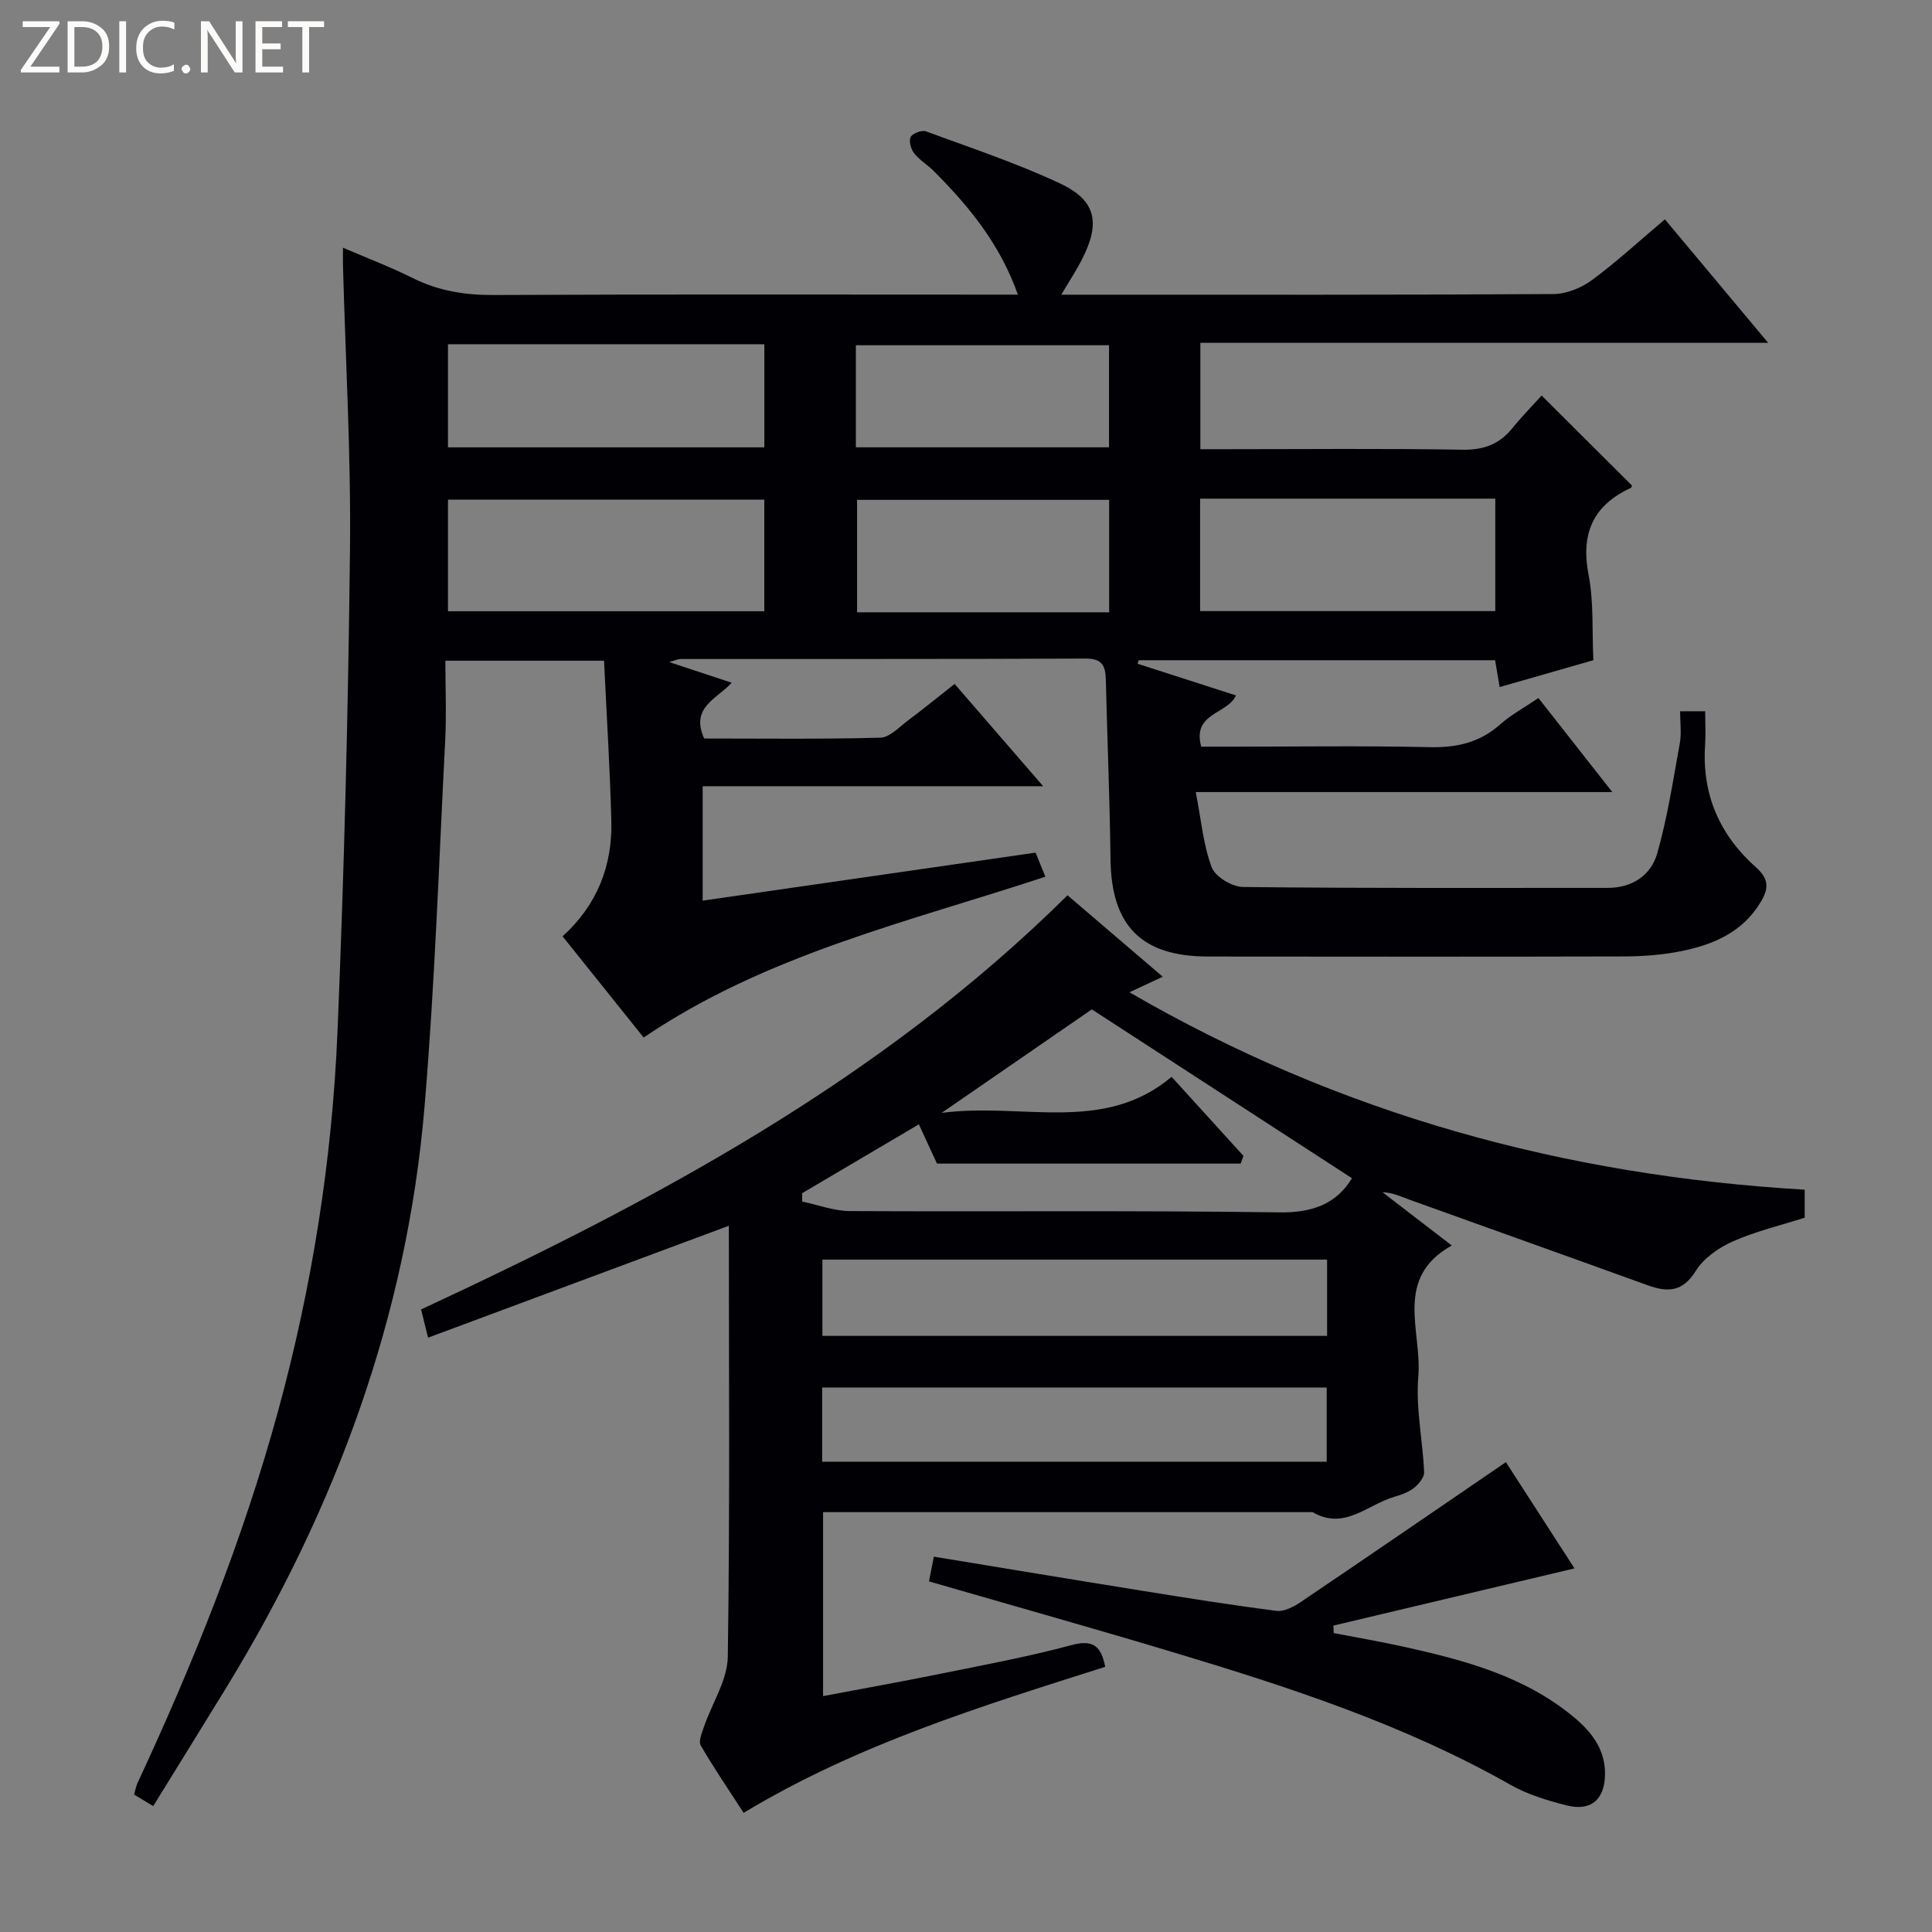 <svg enable-background="new 0 0 400 400" viewBox="0 0 400 400" xmlns="http://www.w3.org/2000/svg"><rect x="0" y="0" width="400" height="400" fill="#808080" stroke="none"/><g fill="#fcfbfa"><path d="m12.4 4.8-6.1 9h6v1.2h-8v-.5l6.1-8.9h-5.7v-1.2h7.6v.4z"/><path d="m14 15v-10.6h3c1.6 0 2.9.5 4 1.4s1.6 2.2 1.6 3.8-.5 3-1.6 3.9-2.4 1.5-4 1.5zm1.4-9.4v8.2h1.6c1.3 0 2.4-.4 3.1-1.1s1.1-1.8 1.1-3.1-.4-2.3-1.2-3-1.8-1-3.1-1z"/><path d="m26.1 4.4v10.6h-1.4v-10.6z"/><path d="m36.1 14.6c-.8.4-1.8.6-2.9.6-1.5 0-2.7-.5-3.6-1.4s-1.4-2.2-1.4-3.8c0-1.7.5-3.1 1.5-4.1s2.3-1.6 3.9-1.6c1 0 1.8.1 2.5.4v1.4c-.8-.4-1.6-.6-2.5-.6-1.2 0-2.1.4-2.9 1.2s-1.1 1.8-1.1 3.2c0 1.3.3 2.3 1 3s1.6 1.1 2.7 1.1c1 0 2-.2 2.7-.7v1.3z"/><path d="m37.6 14.3c0-.2.1-.5.3-.6s.4-.3.6-.3c.3 0 .5.1.6.3s.3.4.3.6-.1.4-.3.6-.4.3-.6.3c-.3 0-.5-.1-.6-.3s-.3-.4-.3-.6z"/><path d="m50.2 15h-1.6l-5.3-8.2c-.2-.2-.3-.5-.4-.7 0 .2.1.7.1 1.5v7.4h-1.4v-10.6h1.7l5.2 8.1c.2.4.4.6.4.7 0-.3-.1-.8-.1-1.5v-7.3h1.4z"/><path d="m58.6 15h-5.7v-10.6h5.5v1.2h-4.1v3.4h3.8v1.2h-3.8v3.6h4.3z"/><path d="m67.1 5.6h-3.1v9.4h-1.4v-9.4h-3v-1.2h7.5z"/></g><path d="m31.72 373.94c-1.56-.95-2.67-1.62-3.96-2.4.27-.92.4-1.72.73-2.43 11.59-24.89 21.79-50.32 29.05-76.84 7.04-25.73 11.22-52 12.33-78.61 1.39-33.24 2.22-66.51 2.59-99.78.22-19.61-.92-39.24-1.45-58.86-.03-.98 0-1.97 0-3.74 5.17 2.23 9.92 4.03 14.44 6.29 5.34 2.67 10.84 3.54 16.8 3.51 34.16-.17 68.32-.08 102.48-.08h6.01c-3.67-10.42-10.13-18.31-17.44-25.61-1.29-1.29-2.95-2.26-4.05-3.67-.66-.85-1.12-2.54-.7-3.36.39-.76 2.29-1.48 3.14-1.17 9.32 3.43 18.79 6.58 27.76 10.78 7.49 3.51 8.42 8.13 4.61 15.64-1.17 2.32-2.62 4.5-4.33 7.4h5.41c32.16 0 64.33.07 96.49-.13 2.68-.02 5.75-1.26 7.95-2.88 5.08-3.74 9.74-8.05 15.12-12.59 6.97 8.33 13.81 16.52 21.38 25.57-39.83 0-78.53 0-117.56 0v22.02h5.26c16.33 0 32.67-.17 48.99.11 4.41.07 7.64-1.12 10.35-4.46 1.97-2.43 4.17-4.67 6.06-6.76 6.64 6.62 12.62 12.57 18.69 18.62 0-.01-.05.43-.26.52-7.82 3.64-10.36 9.48-8.71 18.01 1.09 5.63.7 11.55.99 17.65-6.34 1.82-12.67 3.63-19.4 5.56-.33-1.93-.62-3.62-.95-5.56-24.62 0-49.21 0-73.8 0-.07.24-.15.49-.22.73 6.76 2.18 13.52 4.35 20.38 6.56-1.84 3.98-9.12 3.58-7.2 10.61h5.22c14 0 28-.21 41.99.1 5.61.13 10.39-.9 14.65-4.68 2.32-2.06 5.13-3.57 7.96-5.49 4.98 6.34 9.78 12.45 15.29 19.47-28.99 0-56.98 0-86.24 0 1.13 5.79 1.55 10.92 3.29 15.55.73 1.96 4.21 4.07 6.46 4.1 25.16.29 50.32.18 75.49.19 5.15 0 9.02-2.61 10.32-7.2 2.1-7.43 3.28-15.14 4.66-22.77.37-2.06.06-4.24.06-6.6h5.19c0 2.47.13 4.76-.02 7.04-.68 10.2 3.05 18.63 10.55 25.28 2.79 2.48 2.6 4.45.93 7.23-3.77 6.26-9.84 8.79-16.49 10.13-3.89.78-7.93 1.07-11.9 1.08-28.66.08-57.32.04-85.99.02-13.81-.01-20.03-6.37-20.2-20.11-.15-12.31-.67-24.61-.96-36.92-.07-2.8-.45-4.67-4.1-4.66-28 .12-55.99.07-83.99.09-.44 0-.89.23-2.33.63 4.78 1.58 8.69 2.88 12.95 4.28-3.06 3.38-8.62 5.07-5.7 11.55 11.9 0 24.19.16 36.47-.17 1.95-.05 3.92-2.21 5.75-3.58 3.18-2.37 6.25-4.89 9.63-7.55 6.04 6.97 11.88 13.72 18.34 21.18-24.01 0-47.06 0-70.5 0v23.69c22.97-3.31 45.75-6.6 68.93-9.94.65 1.6 1.24 3.06 2.02 4.99-28.55 9.4-57.87 16.13-83.17 33.29-5.4-6.74-10.91-13.61-16.79-20.96 7.07-6.36 10.34-14.51 10.1-23.85-.28-10.96-.98-21.9-1.51-33.21-10.81 0-21.22 0-32.85 0 0 5.45.24 11.03-.04 16.59-1.3 25.24-2.15 50.52-4.27 75.7-3.64 43.34-18.34 83.11-40.91 120.1-5.04 8.23-10.13 16.41-15.27 24.76zm126.52-270.49c-22.03 0-43.71 0-65.49 0v23.1h65.49c0-7.96 0-15.53 0-23.1zm90.23-.21v23.28h61.11c0-7.98 0-15.55 0-23.28-20.44 0-40.52 0-61.11 0zm-155.72-10.62h65.5c0-7.31 0-14.24 0-21.35-21.95 0-43.55 0-65.5 0zm136.89 34.15c0-8.09 0-15.66 0-23.28-17.65 0-35 0-52.19 0v23.28zm-52.44-34.16h52.41c0-7.3 0-14.2 0-21.13-17.65 0-34.97 0-52.41 0z" fill="#010105"/><path d="m150.9 253.78c-20.97 7.8-41.45 15.42-62.27 23.17-.62-2.48-1-4.03-1.45-5.84 48.33-22.49 95.06-47.37 133.84-85.75 6.42 5.5 12.8 10.95 19.71 16.86-2.42 1.13-4.27 1.99-6.89 3.22 43.56 25.26 90.05 37.96 139.8 40.87v5.8c-5 1.6-10.13 2.81-14.87 4.91-2.93 1.3-6.04 3.46-7.67 6.1-2.74 4.41-5.85 4.47-10 2.97-16.37-5.93-32.77-11.76-49.15-17.66-1.81-.65-3.56-1.51-5.73-1.6 4.64 3.56 9.27 7.13 14.36 11.04-12.12 6.72-6.14 17.82-6.93 27.08-.56 6.53.91 13.21 1.2 19.84.05 1.08-1.12 2.49-2.1 3.27-1.13.9-2.64 1.43-4.07 1.84-5.54 1.6-10.37 7.03-16.93 3.17-33.65 0-67.29 0-101.34 0v38.09c8.13-1.54 16.21-2.98 24.24-4.61 9.11-1.85 18.27-3.55 27.23-5.96 4.4-1.18 6.1.17 6.94 4.51-25.54 8.12-51.26 16-74.86 30.23-3.08-4.76-6.16-9.26-8.88-13.96-.51-.89.26-2.65.69-3.92 1.66-4.83 4.83-9.6 4.91-14.43.45-29.64.22-59.29.22-89.24zm15.18-6.74c0 .58.01 1.15.01 1.73 3.29.69 6.58 1.95 9.88 1.97 29.65.15 59.3-.15 88.94.27 6.95.1 11.83-1.84 15-7.07-17.84-11.58-35.76-23.21-53.86-34.96-9.45 6.51-19.63 13.53-31.09 21.43 16.87-2.2 33.47 4.4 47.61-7.46 5.23 5.75 10.05 11.06 14.87 16.36-.19.53-.38 1.07-.57 1.6-20.84 0-41.69 0-62.88 0-.98-2.12-2.32-5.03-3.75-8.13-8.48 5-16.32 9.63-24.16 14.26zm108.68 13.75c-35.09 0-69.78 0-104.49 0v15.79h104.49c0-5.33 0-10.29 0-15.79zm-104.54 41.84h104.46c0-5.29 0-10.21 0-15.36-34.92 0-69.58 0-104.46 0z" fill="#010105"/><path d="m311.78 302.72c4.71 7.3 9.61 14.9 14.2 22-16.85 4-33.38 7.92-49.91 11.84.02.52.04 1.03.06 1.55 4.85.94 9.73 1.77 14.55 2.84 12.54 2.78 24.9 6.06 35.09 14.5 3.68 3.05 6.53 6.62 6.53 11.76 0 5.28-2.83 7.87-7.94 6.58-3.99-1.01-8.08-2.25-11.63-4.26-21.98-12.47-45.8-20.22-69.82-27.44-16.66-5.01-33.41-9.71-50.57-14.68.29-1.52.62-3.18 1-5.12 14.51 2.38 28.72 4.75 42.93 7.03 9.32 1.5 18.65 2.99 28.01 4.19 1.56.2 3.51-.81 4.94-1.77 14.03-9.48 27.99-19.06 42.56-29.02z" fill="#010105"/></svg>